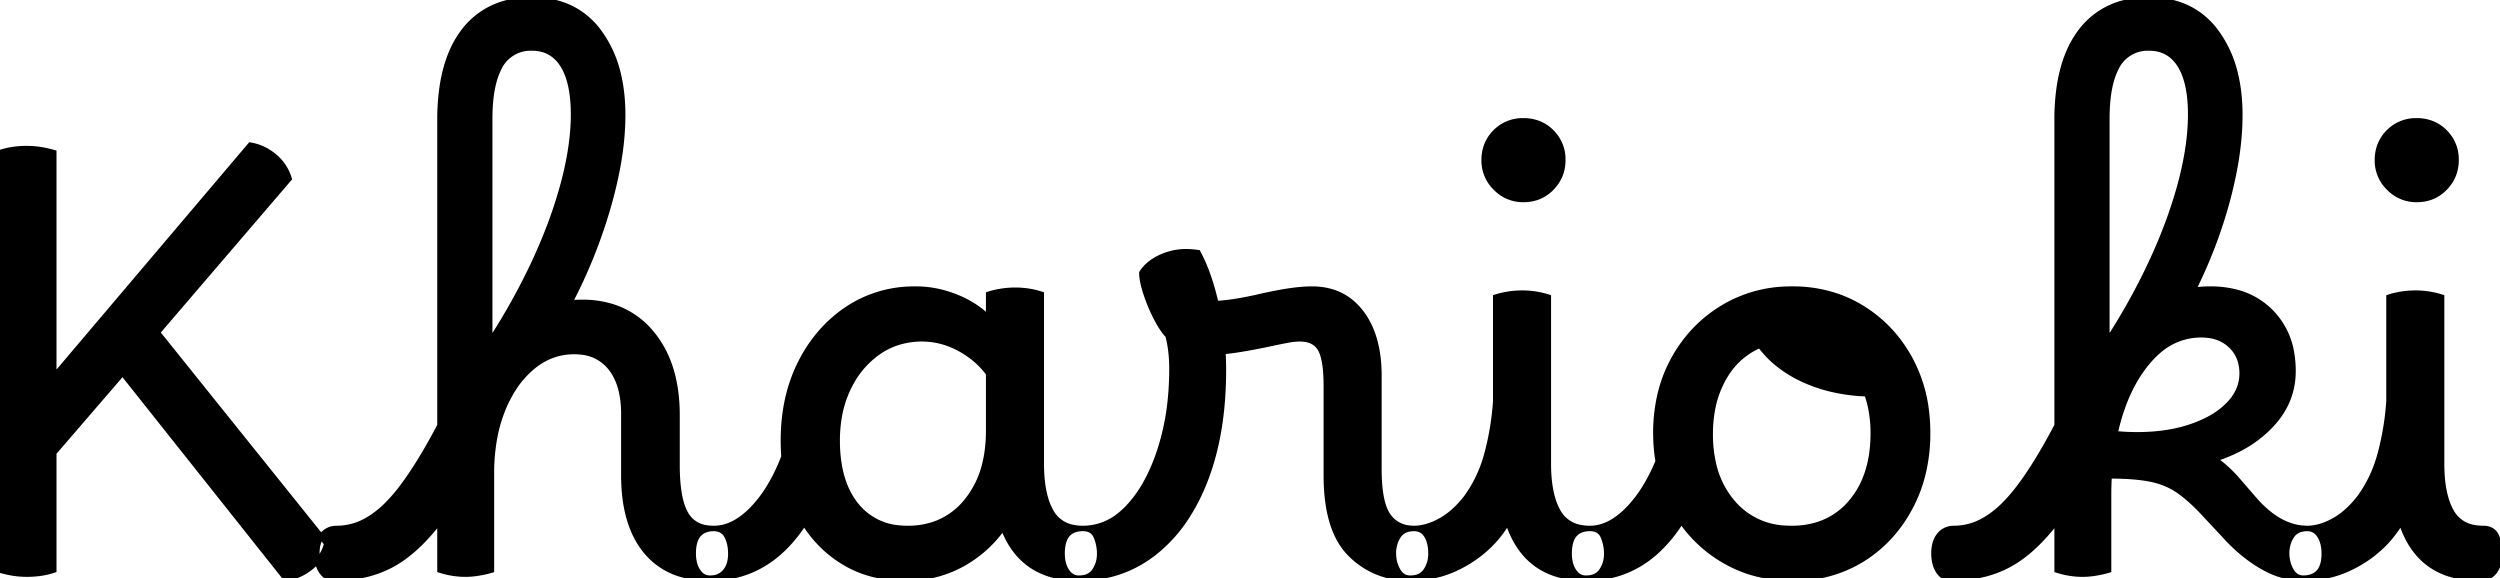 <svg width="432.4" height="100.005" viewBox="0 0 432.4 100.005" xmlns="http://www.w3.org/2000/svg">
<g id="svgGroup" stroke-linecap="round" fill-rule="evenodd" font-size="9pt" stroke="#000" stroke-width="0.25mm" fill="#000" style="stroke:#000;stroke-width:0.25mm;fill:#000">
<path d="M 76.1 73.602 L 76.1 20.702 A 38.363 38.363 0 0 1 76.51 14.901 Q 76.975 11.866 77.968 9.408 A 17.048 17.048 0 0 1 80.3 5.302 A 13.405 13.405 0 0 1 89.465 0.171 Q 90.863 -0.018 92.4 0.002 A 15.263 15.263 0 0 1 97.684 0.957 A 13.189 13.189 0 0 1 103.65 5.602 A 19.808 19.808 0 0 1 106.868 12.604 Q 107.7 15.914 107.7 19.902 Q 107.7 26.544 105.512 34.587 A 81.607 81.607 0 0 1 105.2 35.702 Q 102.7 44.402 98.5 52.402 Q 99.6 52.302 100.7 52.302 A 17.102 17.102 0 0 1 106.278 53.172 A 14.24 14.24 0 0 1 112.65 57.602 Q 117.1 62.902 117.1 71.802 L 117.1 80.402 Q 117.1 85.204 118.094 87.812 A 7.55 7.55 0 0 0 118.55 88.802 A 4.804 4.804 0 0 0 122.006 91.277 A 7.419 7.419 0 0 0 123.4 91.402 A 3.204 3.204 0 0 1 124.312 91.524 A 2.291 2.291 0 0 1 125.7 92.652 Q 126.31 93.741 126.388 95.323 A 9.656 9.656 0 0 1 126.4 95.802 A 6.19 6.19 0 0 1 126.277 97.071 Q 126.059 98.115 125.45 98.852 A 3.101 3.101 0 0 1 123.374 99.966 A 4.493 4.493 0 0 1 122.8 100.002 Q 132.9 100.002 139.1 90.402 Q 141.9 94.902 146.35 97.452 Q 150.8 100.002 156.6 100.002 A 23.326 23.326 0 0 0 157.585 99.981 A 19.733 19.733 0 0 0 166.25 97.652 Q 170.6 95.302 173.5 91.202 A 17.877 17.877 0 0 0 174.067 92.549 Q 177.581 100.002 186.6 100.002 Q 194.1 100.002 199.75 95.502 A 25.607 25.607 0 0 0 205.299 89.3 A 34.428 34.428 0 0 0 208.5 82.902 A 39.301 39.301 0 0 0 208.708 82.345 Q 211.6 74.433 211.6 64.002 Q 211.6 62.402 211.5 60.802 Q 214 60.602 218.9 59.602 A 397.538 397.538 0 0 1 219.836 59.402 Q 221.279 59.097 222.156 58.925 A 47.033 47.033 0 0 1 222.8 58.802 A 15.462 15.462 0 0 1 222.834 58.796 Q 223.914 58.602 224.8 58.602 Q 227.4 58.602 228.4 60.402 A 5.331 5.331 0 0 1 228.808 61.376 Q 229.4 63.24 229.4 66.702 L 229.4 82.202 Q 229.4 91.702 233.6 95.852 A 14.204 14.204 0 0 0 237.955 98.831 A 14.801 14.801 0 0 0 243.9 100.002 Q 242.5 100.002 241.75 98.652 Q 241 97.302 241 95.702 A 5.764 5.764 0 0 1 241.265 93.927 A 5.06 5.06 0 0 1 241.85 92.702 A 2.76 2.76 0 0 1 243.665 91.494 A 4.489 4.489 0 0 1 244.6 91.402 A 7.172 7.172 0 0 1 243.698 91.347 A 4.996 4.996 0 0 1 240.05 89.152 A 5.911 5.911 0 0 1 239.436 87.972 Q 238.5 85.608 238.5 81.102 L 238.5 65.002 A 28.164 28.164 0 0 0 238.439 63.118 Q 238.064 57.532 235.4 54.052 Q 232.3 50.002 226.9 50.002 A 17.951 17.951 0 0 0 226.214 50.016 Q 225.043 50.06 223.55 50.252 A 30.977 30.977 0 0 0 222.952 50.335 Q 221.131 50.604 218.4 51.202 Q 214.894 52.027 212.38 52.332 A 24.048 24.048 0 0 1 210.3 52.502 Q 209.1 47.202 207.2 43.702 A 14.269 14.269 0 0 0 206.911 43.66 Q 205.963 43.531 205.065 43.541 A 10.302 10.302 0 0 0 201.35 44.252 A 11.918 11.918 0 0 0 201.07 44.367 Q 198.636 45.404 197.5 47.202 A 5.522 5.522 0 0 0 197.503 47.375 Q 197.531 48.287 197.857 49.536 A 20.559 20.559 0 0 0 198.25 50.852 Q 199 53.102 200.05 55.102 Q 200.772 56.477 201.423 57.332 A 6.614 6.614 0 0 0 202 58.002 A 10.625 10.625 0 0 1 202.141 58.52 Q 202.245 58.947 202.336 59.447 A 23.04 23.04 0 0 1 202.5 60.502 Q 202.7 62.002 202.7 63.802 A 52.36 52.36 0 0 1 202.412 69.38 A 41.415 41.415 0 0 1 200.65 77.802 A 38.327 38.327 0 0 1 200.081 79.429 Q 199.19 81.799 198.077 83.748 A 20.835 20.835 0 0 1 195.15 87.752 A 14.106 14.106 0 0 1 193.766 89.038 A 10.05 10.05 0 0 1 187.3 91.402 Q 184.445 91.402 183.854 94.106 A 7.506 7.506 0 0 0 183.7 95.702 Q 183.7 96.624 183.888 97.381 A 4.494 4.494 0 0 0 184.5 98.802 A 3.397 3.397 0 0 0 184.79 99.179 A 2.33 2.33 0 0 0 186.6 100.002 A 4.489 4.489 0 0 0 187.535 99.91 A 2.76 2.76 0 0 0 189.35 98.702 Q 190.2 97.402 190.2 95.802 Q 190.2 94.202 189.6 92.802 A 2.135 2.135 0 0 0 188.191 91.519 A 3.165 3.165 0 0 0 187.3 91.402 A 8.591 8.591 0 0 1 185.701 91.261 A 5.475 5.475 0 0 1 181.75 88.452 A 10.961 10.961 0 0 1 180.788 86.065 Q 180.1 83.623 180.1 80.202 L 180.1 50.902 A 13.096 13.096 0 0 0 179.014 50.592 A 14.586 14.586 0 0 0 175.6 50.202 Q 174.3 50.202 173.1 50.402 A 19.105 19.105 0 0 0 172.787 50.457 Q 172.324 50.542 171.91 50.643 A 11.407 11.407 0 0 0 171 50.902 L 171 55.002 A 15.113 15.113 0 0 0 168.907 53.26 A 17.956 17.956 0 0 0 165.3 51.352 Q 161.9 50.002 158.4 50.002 A 25.095 25.095 0 0 0 157.555 50.016 A 20.655 20.655 0 0 0 146.65 53.402 A 22.82 22.82 0 0 0 143.363 56.035 A 24.793 24.793 0 0 0 138.5 62.702 Q 135.5 68.602 135.5 76.202 Q 135.5 77.602 135.6 79.002 A 38.831 38.831 0 0 1 135.074 80.295 Q 134.111 82.547 132.966 84.395 A 21.441 21.441 0 0 1 130.15 88.052 A 16.181 16.181 0 0 1 129.278 88.888 Q 126.446 91.402 123.5 91.402 Q 120.645 91.402 120.054 94.106 A 7.506 7.506 0 0 0 119.9 95.702 Q 119.9 96.624 120.088 97.381 A 4.494 4.494 0 0 0 120.7 98.802 A 3.397 3.397 0 0 0 120.99 99.179 A 2.33 2.33 0 0 0 122.8 100.002 A 17.796 17.796 0 0 1 118.246 99.452 A 12.284 12.284 0 0 1 111.75 95.352 Q 108.593 91.539 108.025 85.136 A 33.221 33.221 0 0 1 107.9 82.202 L 107.9 71.602 Q 107.9 68.001 106.778 65.522 A 8.967 8.967 0 0 0 105.65 63.652 A 7.325 7.325 0 0 0 100.536 60.871 A 10.649 10.649 0 0 0 99.3 60.802 Q 95.3 60.802 92.1 63.452 A 16.378 16.378 0 0 0 88.683 67.406 A 21.979 21.979 0 0 0 87 70.702 A 25.547 25.547 0 0 0 85.432 76.32 A 34.153 34.153 0 0 0 85 81.302 L 85 98.602 A 16.334 16.334 0 0 1 83.742 98.923 A 20.542 20.542 0 0 1 82.8 99.102 A 14.679 14.679 0 0 1 81.197 99.282 A 12.64 12.64 0 0 1 80.5 99.302 Q 78.3 99.302 76.1 98.602 L 76.1 90.002 A 38.607 38.607 0 0 1 73.201 93.399 Q 70.422 96.275 67.6 97.752 Q 63.3 100.002 57.7 100.002 A 2.33 2.33 0 0 1 55.89 99.179 A 3.397 3.397 0 0 1 55.6 98.802 A 4.494 4.494 0 0 1 54.988 97.381 Q 54.8 96.624 54.8 95.702 A 6.8 6.8 0 0 1 54.911 94.434 Q 55.048 93.713 55.354 93.143 A 3.598 3.598 0 0 1 55.75 92.552 A 3.082 3.082 0 0 1 58.006 91.412 A 4.211 4.211 0 0 1 58.3 91.402 A 10.497 10.497 0 0 0 63.603 89.917 Q 65.072 89.071 66.495 87.741 A 20.328 20.328 0 0 0 66.9 87.352 A 28.369 28.369 0 0 0 69.423 84.449 Q 71.94 81.169 74.786 76.037 A 124.692 124.692 0 0 0 76.1 73.602 Z M 355.8 73.602 L 355.8 20.702 A 38.363 38.363 0 0 1 356.21 14.901 Q 356.675 11.866 357.668 9.408 A 17.048 17.048 0 0 1 360 5.302 A 13.405 13.405 0 0 1 369.165 0.171 Q 370.563 -0.018 372.1 0.002 A 15.263 15.263 0 0 1 377.384 0.957 A 13.189 13.189 0 0 1 383.35 5.602 A 19.808 19.808 0 0 1 386.568 12.604 Q 387.4 15.914 387.4 19.902 Q 387.4 26.602 385.25 34.602 Q 383.1 42.602 379.3 50.202 Q 380.8 50.002 382.3 50.002 A 17.585 17.585 0 0 1 386.809 50.55 A 12.802 12.802 0 0 1 392.7 53.902 A 13.097 13.097 0 0 1 396.386 61.339 A 18.424 18.424 0 0 1 396.6 64.202 Q 396.6 69.402 392.9 73.402 A 20.436 20.436 0 0 1 387.298 77.621 A 27.48 27.48 0 0 1 383 79.402 Q 385 80.802 386.7 82.702 L 390 86.502 A 18.695 18.695 0 0 0 392.667 89.033 Q 394.384 90.347 396.175 90.932 A 9.364 9.364 0 0 0 399.1 91.402 A 4.489 4.489 0 0 0 398.165 91.494 A 2.76 2.76 0 0 0 396.35 92.702 A 5.06 5.06 0 0 0 395.765 93.927 A 5.764 5.764 0 0 0 395.5 95.702 Q 395.5 97.302 396.25 98.652 Q 397 100.002 398.4 100.002 A 21.366 21.366 0 0 0 398.416 100.002 A 18.396 18.396 0 0 0 406.05 98.402 Q 409.6 96.802 412.3 94.102 A 18.043 18.043 0 0 0 413.756 92.448 A 23.453 23.453 0 0 0 415.3 90.202 Q 417.504 97.169 423.397 99.183 A 16.65 16.65 0 0 0 428.8 100.002 A 4.489 4.489 0 0 0 429.735 99.91 A 2.76 2.76 0 0 0 431.55 98.702 Q 432.4 97.402 432.4 95.802 Q 432.4 94.202 431.8 92.802 A 2.135 2.135 0 0 0 430.391 91.519 A 3.165 3.165 0 0 0 429.5 91.402 A 8.591 8.591 0 0 1 427.901 91.261 A 5.475 5.475 0 0 1 423.95 88.452 A 10.961 10.961 0 0 1 422.988 86.065 Q 422.3 83.623 422.3 80.202 L 422.3 51.402 Q 420.1 50.702 417.8 50.702 Q 416.5 50.702 415.3 50.902 A 19.105 19.105 0 0 0 414.987 50.957 Q 414.524 51.042 414.11 51.143 A 11.407 11.407 0 0 0 413.2 51.402 L 413.2 69.402 Q 412.9 73.902 411.75 78.302 A 25.874 25.874 0 0 1 411.441 79.386 A 22.367 22.367 0 0 1 408.1 86.102 A 21.092 21.092 0 0 1 407.976 86.259 Q 405.93 88.84 403.6 90.102 Q 401.2 91.402 399.1 91.402 A 2.33 2.33 0 0 1 400.91 92.225 A 3.397 3.397 0 0 1 401.2 92.602 A 4.382 4.382 0 0 1 401.773 93.897 Q 402 94.735 402 95.802 Q 402 99.414 399.263 99.92 A 5.307 5.307 0 0 1 398.3 100.002 Q 395 100.002 391.75 98.252 Q 388.5 96.502 385.5 93.402 L 381.3 88.902 Q 379.463 86.911 377.801 85.595 A 18.987 18.987 0 0 0 376.8 84.852 Q 374.7 83.402 371.95 82.852 Q 370.102 82.482 367.51 82.361 A 58.177 58.177 0 0 0 364.8 82.302 Q 364.7 83.902 364.7 85.502 L 364.7 98.602 A 16.334 16.334 0 0 1 363.442 98.923 A 20.542 20.542 0 0 1 362.5 99.102 A 14.679 14.679 0 0 1 360.897 99.282 A 12.64 12.64 0 0 1 360.2 99.302 Q 358 99.302 355.8 98.602 L 355.8 90.002 A 38.607 38.607 0 0 1 352.901 93.399 Q 350.122 96.275 347.3 97.752 Q 343 100.002 337.4 100.002 A 2.33 2.33 0 0 1 335.59 99.179 A 3.397 3.397 0 0 1 335.3 98.802 A 4.494 4.494 0 0 1 334.688 97.381 Q 334.5 96.624 334.5 95.702 A 6.8 6.8 0 0 1 334.611 94.434 Q 334.748 93.713 335.054 93.143 A 3.598 3.598 0 0 1 335.45 92.552 A 3.082 3.082 0 0 1 337.706 91.412 A 4.211 4.211 0 0 1 338 91.402 A 10.497 10.497 0 0 0 343.303 89.917 Q 344.772 89.071 346.195 87.741 A 20.328 20.328 0 0 0 346.6 87.352 A 28.369 28.369 0 0 0 349.123 84.449 Q 351.64 81.169 354.486 76.037 A 124.692 124.692 0 0 0 355.8 73.602 Z M 0 98.602 L 0 26.402 Q 2.1 25.702 4.6 25.702 Q 6.9 25.702 9.3 26.402 L 9.3 65.202 L 43.3 25.102 Q 45.6 25.502 47.45 27.052 Q 49.3 28.602 50 30.902 L 27.2 57.502 L 56.5 94.002 A 5.816 5.816 0 0 1 55.523 96.254 Q 54.927 97.107 54 97.902 Q 51.9 99.702 49.4 100.002 L 21.2 64.502 L 9.3 78.302 L 9.3 98.602 A 13.476 13.476 0 0 1 6.555 99.195 A 17.304 17.304 0 0 1 4.6 99.302 A 15.412 15.412 0 0 1 1.553 98.986 A 18.835 18.835 0 0 1 0 98.602 Z M 275 91.402 Q 278.3 91.402 281.45 88.252 A 21.238 21.238 0 0 0 284.321 84.63 Q 285.683 82.493 286.8 79.802 Q 286.4 77.402 286.4 74.902 A 28.585 28.585 0 0 1 287.275 67.703 A 23.906 23.906 0 0 1 289.5 62.102 Q 292.6 56.502 297.95 53.252 A 22.534 22.534 0 0 1 309.064 50.018 A 27.055 27.055 0 0 1 310 50.002 A 23.62 23.62 0 0 1 317.805 51.263 A 21.504 21.504 0 0 1 322 53.252 Q 327.3 56.502 330.35 62.102 A 25.077 25.077 0 0 1 333.206 71.375 A 31.379 31.379 0 0 1 333.4 74.902 A 29.158 29.158 0 0 1 332.435 82.527 A 24.884 24.884 0 0 1 330.35 87.802 Q 327.3 93.502 322.05 96.752 A 21.784 21.784 0 0 1 312.292 99.906 A 26.896 26.896 0 0 1 310 100.002 A 24.267 24.267 0 0 1 302.824 98.967 A 21.737 21.737 0 0 1 298.95 97.352 Q 294 94.702 290.8 90.102 A 24.509 24.509 0 0 1 286.29 95.533 A 17.539 17.539 0 0 1 274.3 100.002 A 2.33 2.33 0 0 1 272.49 99.179 A 3.397 3.397 0 0 1 272.2 98.802 A 4.494 4.494 0 0 1 271.588 97.381 Q 271.4 96.624 271.4 95.702 A 7.506 7.506 0 0 1 271.554 94.106 Q 272.145 91.402 275 91.402 Z M 244.6 91.402 Q 246 91.402 246.75 92.602 Q 247.5 93.802 247.5 95.802 Q 247.5 97.402 246.65 98.702 A 2.76 2.76 0 0 1 244.835 99.91 A 4.489 4.489 0 0 1 243.9 100.002 A 21.366 21.366 0 0 0 243.916 100.002 A 18.396 18.396 0 0 0 251.55 98.402 Q 255.1 96.802 257.8 94.102 A 18.043 18.043 0 0 0 259.256 92.448 A 23.453 23.453 0 0 0 260.8 90.202 Q 263.004 97.169 268.897 99.183 A 16.65 16.65 0 0 0 274.3 100.002 A 4.489 4.489 0 0 0 275.235 99.91 A 2.76 2.76 0 0 0 277.05 98.702 Q 277.9 97.402 277.9 95.802 Q 277.9 94.202 277.3 92.802 A 2.135 2.135 0 0 0 275.891 91.519 A 3.165 3.165 0 0 0 275 91.402 A 8.591 8.591 0 0 1 273.401 91.261 A 5.475 5.475 0 0 1 269.45 88.452 A 10.961 10.961 0 0 1 268.488 86.065 Q 267.8 83.623 267.8 80.202 L 267.8 51.402 Q 265.6 50.702 263.3 50.702 Q 262 50.702 260.8 50.902 A 19.105 19.105 0 0 0 260.487 50.957 Q 260.024 51.042 259.61 51.143 A 11.407 11.407 0 0 0 258.7 51.402 L 258.7 69.402 Q 258.4 73.902 257.25 78.302 A 25.874 25.874 0 0 1 256.941 79.386 A 22.367 22.367 0 0 1 253.6 86.102 A 21.092 21.092 0 0 1 253.476 86.259 Q 251.43 88.84 249.1 90.102 Q 246.7 91.402 244.6 91.402 Z M 84.7 20.602 L 84.7 59.202 A 112.507 112.507 0 0 0 91.618 47.05 A 102.4 102.4 0 0 0 92.45 45.302 Q 95.7 38.302 97.45 31.752 A 56.66 56.66 0 0 0 98.646 26.241 Q 99.131 23.265 99.191 20.567 A 34.088 34.088 0 0 0 99.2 19.802 A 27.348 27.348 0 0 0 99.037 16.71 Q 98.658 13.391 97.4 11.332 A 8.214 8.214 0 0 0 97.35 11.252 Q 95.5 8.302 92 8.302 A 6.042 6.042 0 0 0 86.225 11.928 Q 84.879 14.623 84.721 19.321 A 38.222 38.222 0 0 0 84.7 20.602 Z M 364.4 20.602 L 364.4 59.202 A 112.507 112.507 0 0 0 371.318 47.05 A 102.4 102.4 0 0 0 372.15 45.302 Q 375.4 38.302 377.15 31.752 A 56.66 56.66 0 0 0 378.346 26.241 Q 378.831 23.265 378.891 20.567 A 34.088 34.088 0 0 0 378.9 19.802 A 27.348 27.348 0 0 0 378.737 16.71 Q 378.358 13.391 377.1 11.332 A 8.214 8.214 0 0 0 377.05 11.252 Q 375.2 8.302 371.7 8.302 A 6.042 6.042 0 0 0 365.925 11.928 Q 364.579 14.623 364.421 19.321 A 38.222 38.222 0 0 0 364.4 20.602 Z M 171 74.502 L 171 64.602 Q 169 61.902 165.9 60.252 A 13.788 13.788 0 0 0 161.188 58.712 A 12.989 12.989 0 0 0 159.5 58.602 A 13.623 13.623 0 0 0 154.688 59.434 A 12.553 12.553 0 0 0 151.9 60.902 A 15.433 15.433 0 0 0 147.262 66.074 A 18.659 18.659 0 0 0 146.7 67.152 A 19.063 19.063 0 0 0 145.025 72.832 A 24.501 24.501 0 0 0 144.8 76.202 A 25.053 25.053 0 0 0 145.167 80.628 Q 145.892 84.662 148.05 87.352 A 10.583 10.583 0 0 0 155.782 91.353 A 14.979 14.979 0 0 0 157 91.402 A 13.798 13.798 0 0 0 162.044 90.512 A 12.428 12.428 0 0 0 167.15 86.752 A 16.126 16.126 0 0 0 170.365 80.19 Q 171 77.589 171 74.502 Z M 309.9 91.402 A 14.733 14.733 0 0 0 314.679 90.659 A 12.349 12.349 0 0 0 320.15 86.902 Q 324 82.402 324 74.902 A 21.716 21.716 0 0 0 323.592 70.615 A 18.278 18.278 0 0 0 322.9 68.102 A 30.64 30.64 0 0 1 316.264 67.181 A 25.689 25.689 0 0 1 312.05 65.702 A 20.974 20.974 0 0 1 307.475 62.913 A 17.458 17.458 0 0 1 304.4 59.702 A 12.848 12.848 0 0 0 298.413 64.924 A 16.032 16.032 0 0 0 298.1 65.452 A 17.286 17.286 0 0 0 296.137 71.042 A 23.431 23.431 0 0 0 295.8 75.102 A 22.556 22.556 0 0 0 296.341 80.183 A 15.527 15.527 0 0 0 299.65 86.902 A 12.604 12.604 0 0 0 308.867 91.372 A 17.351 17.351 0 0 0 309.9 91.402 Z M 380.7 57.902 A 11.132 11.132 0 0 0 373.143 60.857 A 16.271 16.271 0 0 0 371.45 62.602 Q 367.799 66.946 366.07 73.854 A 42.221 42.221 0 0 0 365.8 75.002 A 27.21 27.21 0 0 0 367.383 75.139 Q 368.193 75.186 369.091 75.198 A 46.116 46.116 0 0 0 369.7 75.202 Q 374.9 75.202 379 73.802 A 20.65 20.65 0 0 0 382.042 72.499 Q 384.055 71.427 385.45 70.002 A 8.775 8.775 0 0 0 387.014 67.871 A 7.071 7.071 0 0 0 387.8 64.602 A 7.498 7.498 0 0 0 387.478 62.354 A 6.005 6.005 0 0 0 385.85 59.752 A 6.603 6.603 0 0 0 382.446 58.056 A 9.423 9.423 0 0 0 380.7 57.902 Z M 258.763 32.564 A 6.537 6.537 0 0 0 263.5 34.502 Q 266.4 34.502 268.35 32.502 Q 270.3 30.502 270.3 27.702 A 8.561 8.561 0 0 0 270.3 27.611 A 6.567 6.567 0 0 0 268.35 22.852 A 6.504 6.504 0 0 0 266.125 21.374 A 7.09 7.09 0 0 0 263.5 20.902 A 8.561 8.561 0 0 0 263.41 20.902 A 6.567 6.567 0 0 0 258.65 22.852 A 6.504 6.504 0 0 0 257.172 25.077 A 7.09 7.09 0 0 0 256.7 27.702 A 7.786 7.786 0 0 0 256.7 27.789 A 6.54 6.54 0 0 0 258.7 32.502 A 8.025 8.025 0 0 0 258.763 32.564 Z M 413.263 32.564 A 6.537 6.537 0 0 0 418 34.502 Q 420.9 34.502 422.85 32.502 Q 424.8 30.502 424.8 27.702 A 8.561 8.561 0 0 0 424.8 27.611 A 6.567 6.567 0 0 0 422.85 22.852 A 6.504 6.504 0 0 0 420.625 21.374 A 7.09 7.09 0 0 0 418 20.902 A 8.561 8.561 0 0 0 417.91 20.902 A 6.567 6.567 0 0 0 413.15 22.852 A 6.504 6.504 0 0 0 411.672 25.077 A 7.09 7.09 0 0 0 411.2 27.702 A 7.786 7.786 0 0 0 411.2 27.789 A 6.54 6.54 0 0 0 413.2 32.502 A 8.025 8.025 0 0 0 413.263 32.564 Z" vector-effect="non-scaling-stroke"/></g></svg>